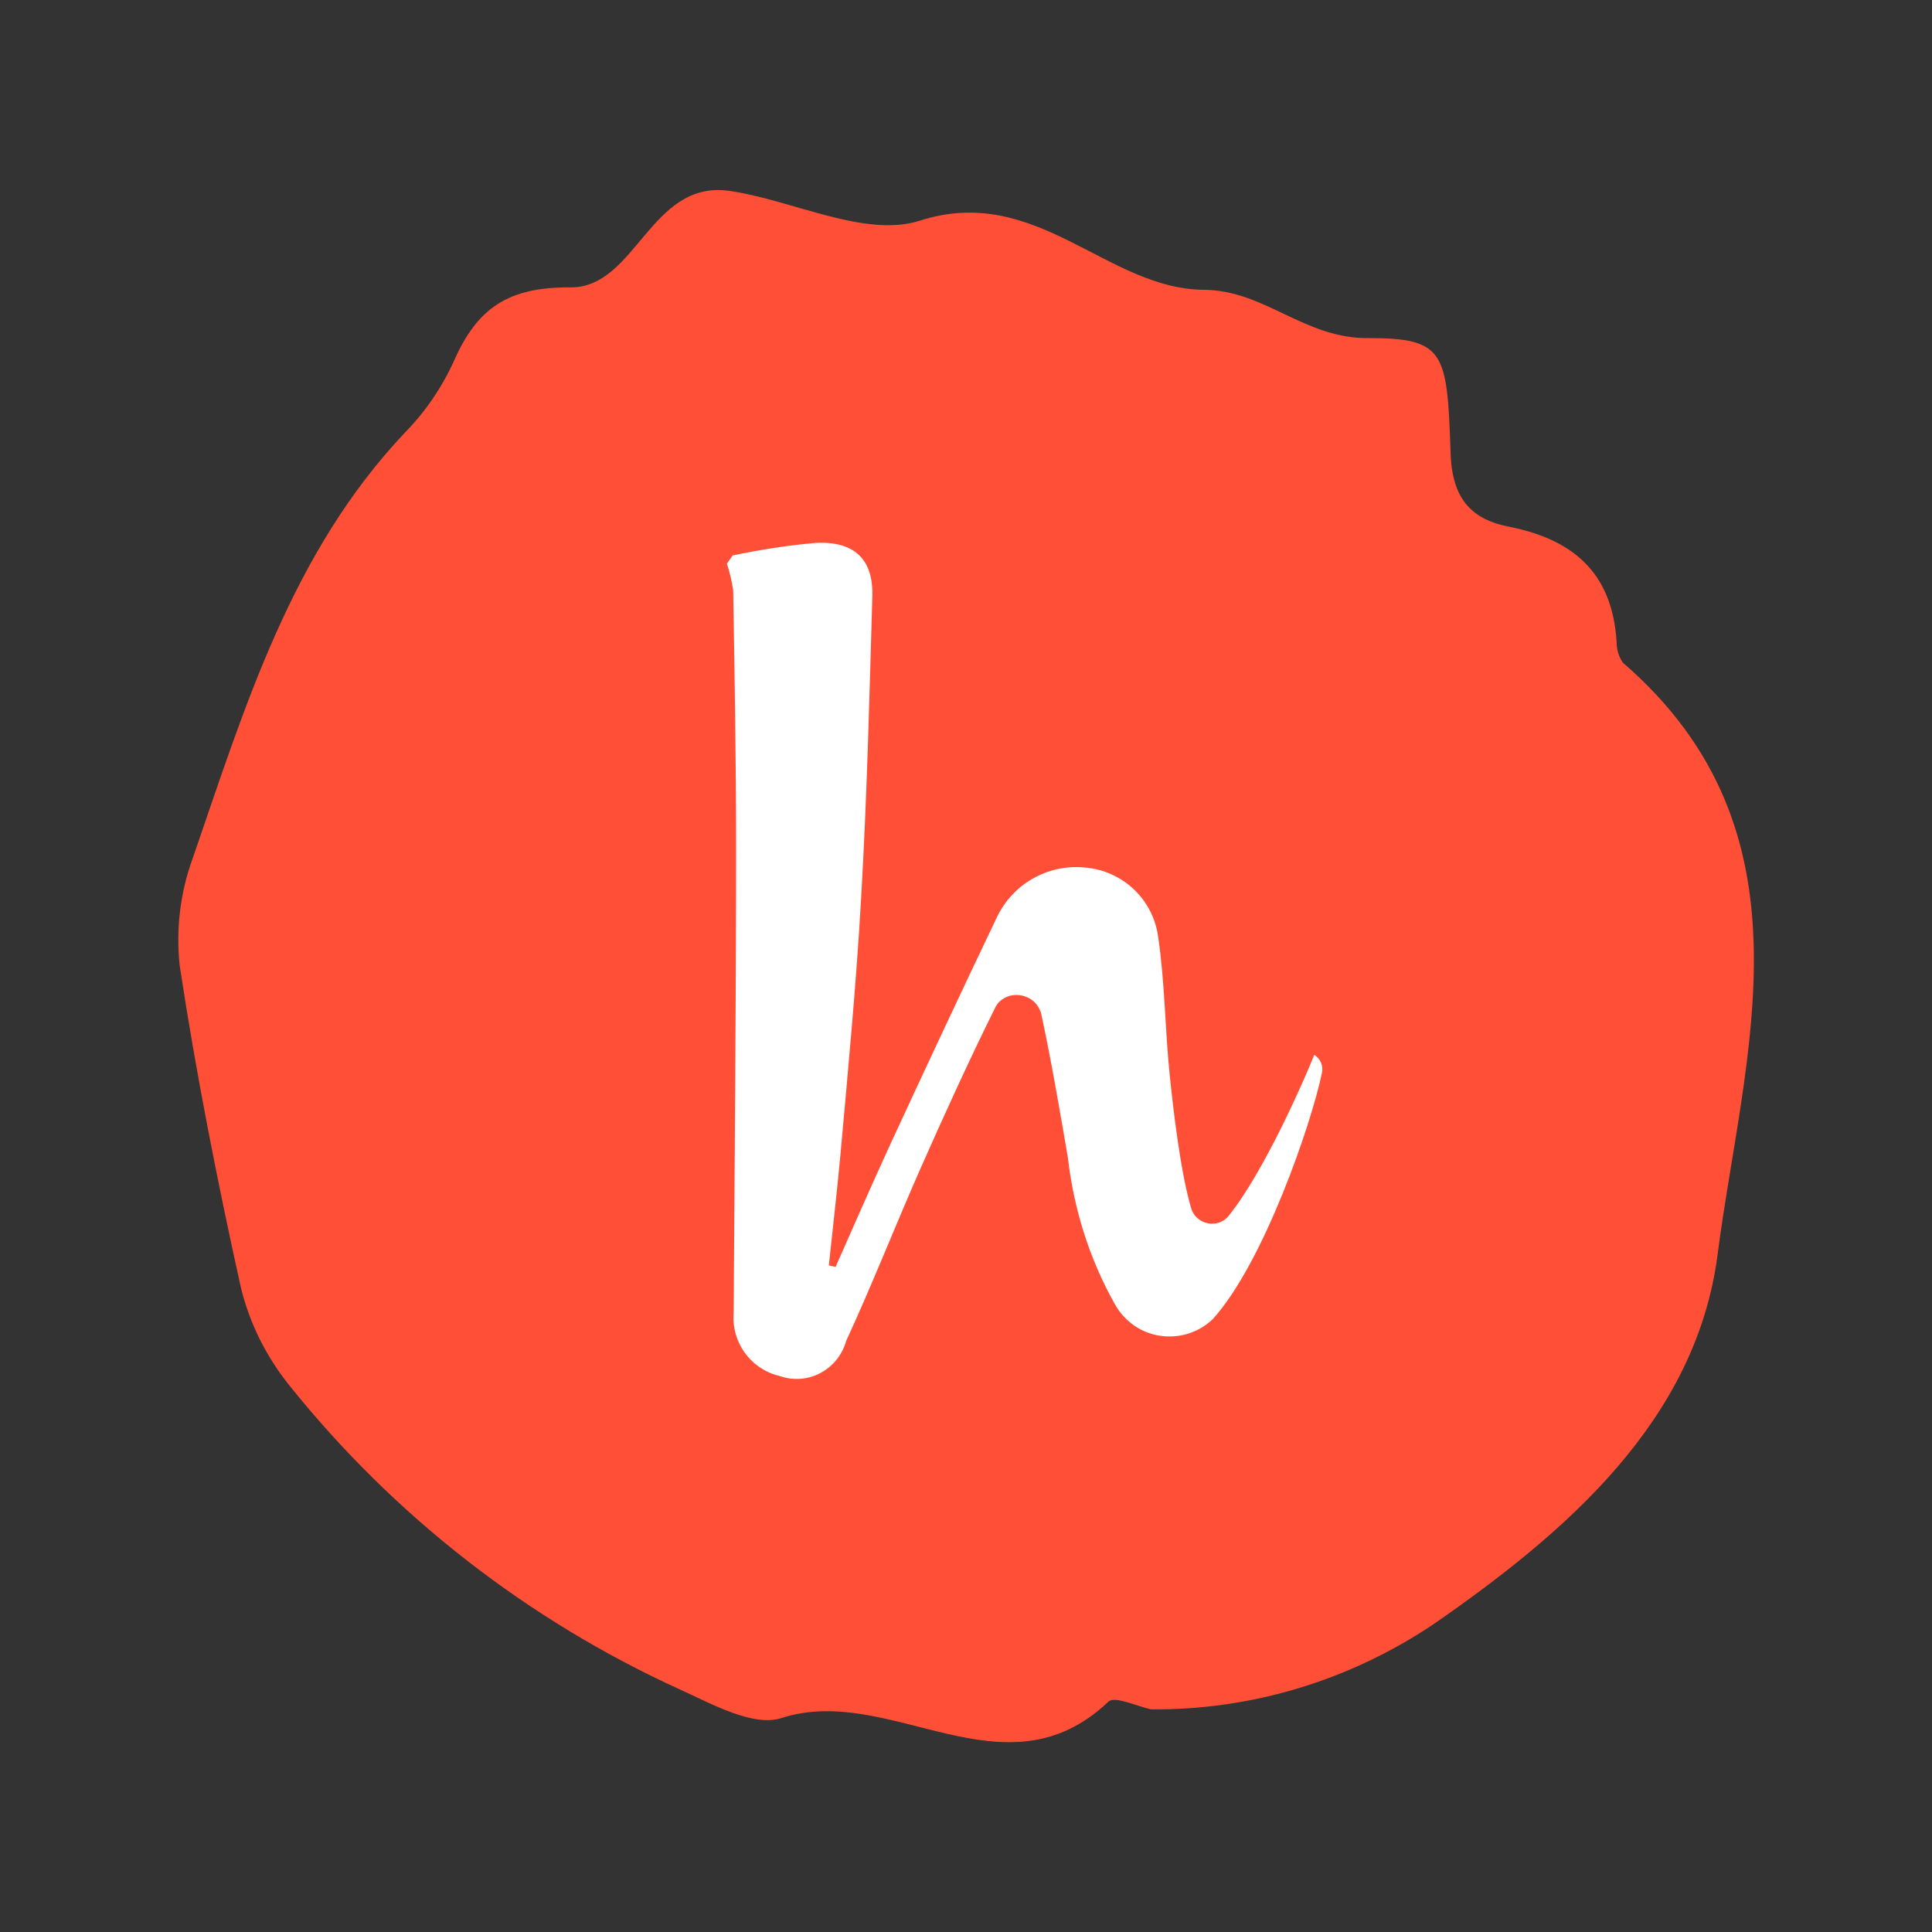 <?xml version="1.0" encoding="utf-8"?>
<!-- Generator: Adobe Illustrator 24.0.3, SVG Export Plug-In . SVG Version: 6.00 Build 0)  -->
<svg version="1.1" id="Layer_1" xmlns="http://www.w3.org/2000/svg" xmlns:xlink="http://www.w3.org/1999/xlink" x="0px" y="0px"
	 width="400px" height="400px" viewBox="0 0 400 400" style="enable-background:new 0 0 400 400;" xml:space="preserve">
<rect x="0" y="0" width="400" height="400" fill="#333333" stroke="none"/>
<style type="text/css">
	.st0{fill-rule:evenodd;clip-rule:evenodd;fill:#FF5037;}
	.st1{fill-rule:evenodd;clip-rule:evenodd;fill:#FFFFFF;}
</style>
<title>icon-h</title>
<path class="st0" d="M238.3,353.9c-3.1-0.7-7.5-2.8-8.8-1.6c-21.6,20.5-45.1-3.9-67.7,3.4c-5.8,1.9-14.4-2.9-21-5.9
	c-31.6-14.4-59.3-36-81-63.1c-4.7-5.9-8.1-12.7-9.9-20c-4.9-22.1-9.3-44.4-12.7-66.8c-0.8-7.5,0.1-15.1,2.7-22.2
	c10.8-31.3,20.4-63.3,44-88.2c4.2-4.3,7.6-9.3,10.1-14.8c4.8-10.9,11.2-15.3,24.1-15.2c13.6,0.1,16.5-22.2,32.8-20
	c13.2,1.9,28.1,9.8,39.5,6.2c24.2-7.8,38.7,14.2,58.9,14.3c12.6,0.1,20.8,10.2,34.1,10c15.6,0,16.2,2.9,16.9,22.9
	c0.1,9.3,3.4,14.4,11.9,16.1c13.3,2.6,21.6,9.4,22.5,23.9c0,1.5,0.4,3,1.3,4.3c40.7,35.2,25,80.9,19.6,122.6
	c-4.5,34.5-31.6,57.6-58.7,76.4C279.5,347.9,259.1,354.1,238.3,353.9"/>
<path class="st1" d="M272.1,218.4c1.3,0.8,1.9,2.3,1.6,3.7c-2.2,10.6-12.1,39.4-22.6,51c-5.1,4.9-13.3,4.8-18.2-0.3
	c-0.9-0.9-1.6-1.9-2.2-3c-5.2-9.3-8.4-19.6-9.6-30.1c-1.7-9.9-3.4-19.9-5.5-29.7c-0.1-0.4-0.2-0.7-0.4-1.1c-1.5-3.1-5.8-3.9-8.3-1.5
	c-0.3,0.3-0.6,0.7-0.8,1.1c-5.5,11.1-10.6,22.3-15.6,33.6c-5.2,11.8-9.9,23.8-15.3,35.5c-1.6,5.7-7.4,9.1-13.1,7.5
	c-0.3-0.1-0.7-0.2-1-0.3c-5.8-1.5-9.7-7-9.2-13c0.2-32.1,0.5-64.2,0.5-96.3c0-17.8-0.3-35.5-0.6-53.3c-0.3-1.9-0.7-3.7-1.3-5.5
	c0.5-0.7,0.7-1,1.2-1.7c5.7-1.2,11.4-2.1,17.2-2.6c8.1-0.4,12,3.5,11.7,11.3c-0.6,20.7-1.1,41.3-2.3,62c-1,17.8-2.7,35.6-4.3,53.4
	c-0.7,7.6-1.6,15.3-2.4,22.9c0.8,0.2,0.6,0.1,1.4,0.3c3.7-8.4,7.4-16.8,11.2-25.1c7.3-15.8,14.7-31.6,22.2-47.3
	c3.3-6.9,10.5-11,18.1-10.3c7.9,0.6,14.3,6.6,15.3,14.5c1.4,9.5,1.4,19.2,2.4,28.7c0.6,5.8,2.1,19.5,4.4,27.3c1,3.5,5.6,4.4,7.8,1.6
	C261.8,242.5,270.2,223.2,272.1,218.4L272.1,218.4z"/>
</svg>
